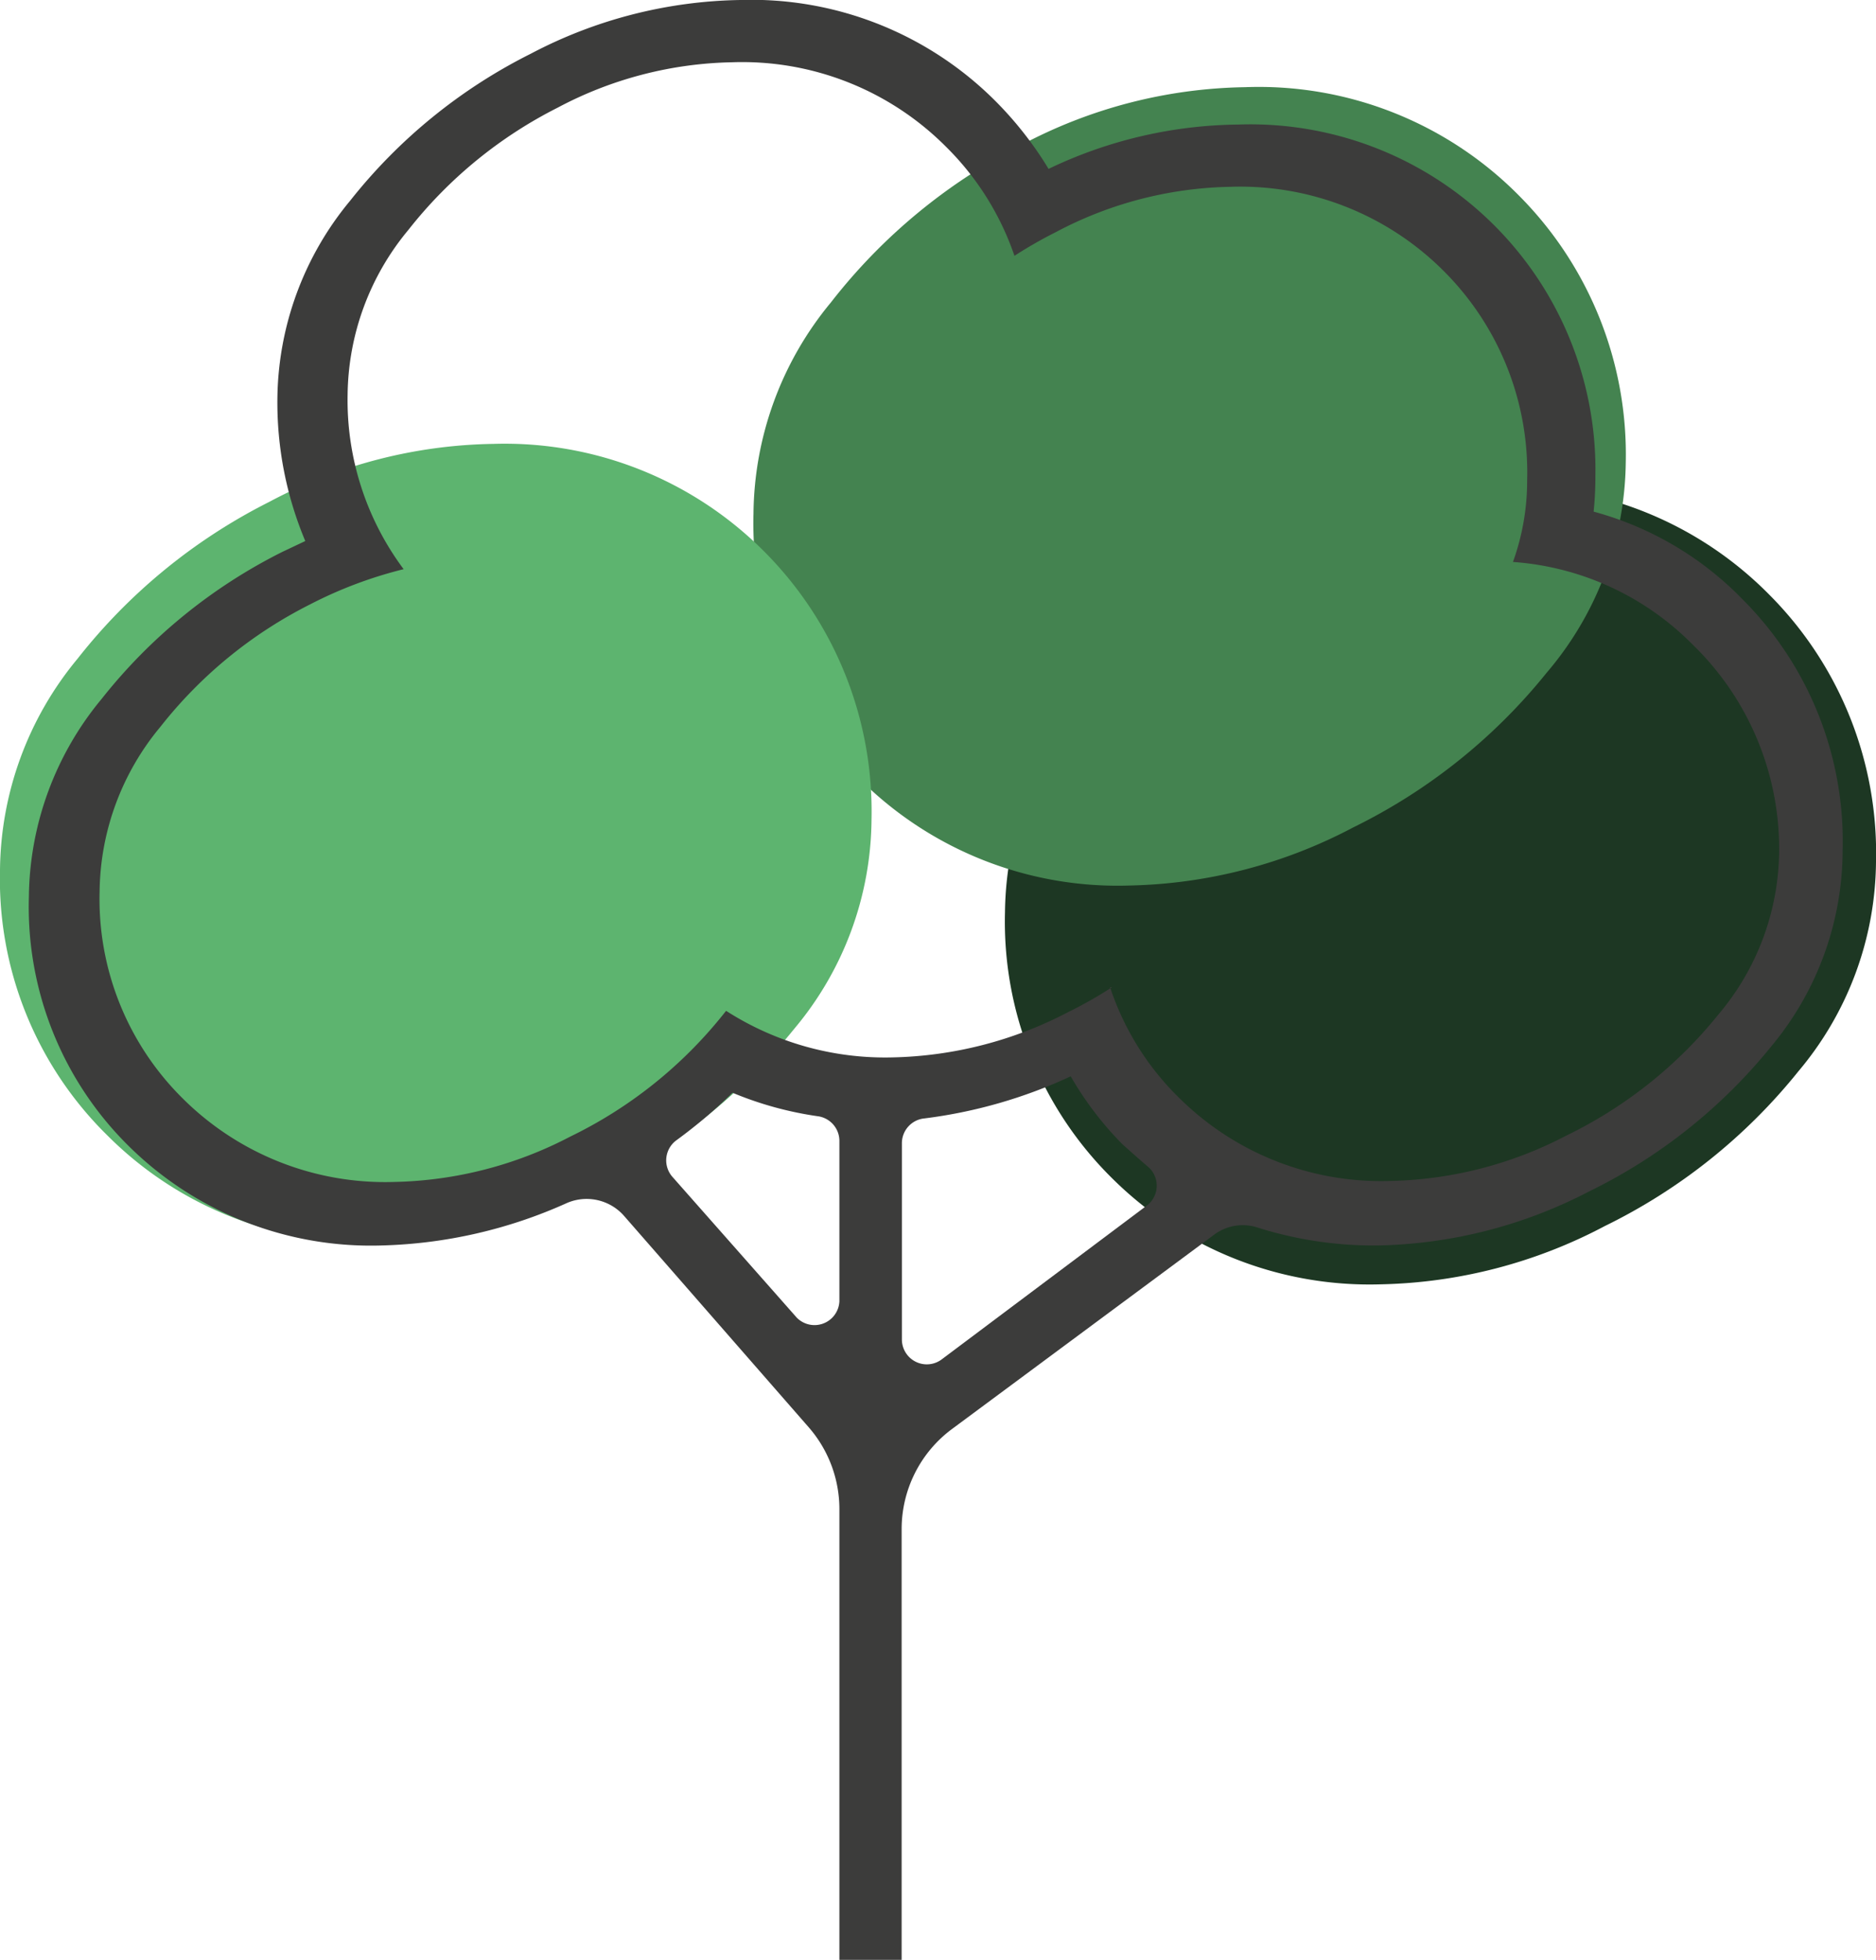 <svg xmlns="http://www.w3.org/2000/svg" viewBox="0 0 75.34 78.68"><defs><style>.cls-1{fill:#1d3723;}.cls-2{fill:#448350;}.cls-3{fill:#5db46f;}.cls-4{fill:#3c3c3b;}</style></defs><g id="Calque_2" data-name="Calque 2"><g id="_Calque_" data-name="&lt;Calque&gt;"><path class="cls-1" d="M71.06,23.88a14.68,14.68,0,0,1,4.28,10.73A13.2,13.2,0,0,1,72.23,43a22.8,22.8,0,0,1-7.78,6.22,20.09,20.09,0,0,1-9,2.34,14.67,14.67,0,0,1-10.81-4.28,14.47,14.47,0,0,1-4.28-10.66,13.55,13.55,0,0,1,3.11-8.48,22.93,22.93,0,0,1,7.7-6.3,19.74,19.74,0,0,1,9-2.33A14.67,14.67,0,0,1,71.06,23.88Z"/><path class="cls-2" d="M61,7.85a14.73,14.73,0,0,1,4.29,10.74A13.21,13.21,0,0,1,62.12,27a22.92,22.92,0,0,1-7.78,6.22,20.07,20.07,0,0,1-9,2.33,14.66,14.66,0,0,1-10.81-4.27,14.47,14.47,0,0,1-4.27-10.66,13.47,13.47,0,0,1,3.11-8.48A22.79,22.79,0,0,1,41,5.83,19.74,19.74,0,0,1,50,3.5,14.7,14.7,0,0,1,61,7.85Z"/><path class="cls-3" d="M30.72,22.17A14.76,14.76,0,0,1,35,32.91a13.2,13.2,0,0,1-3.11,8.4,23.11,23.11,0,0,1-7.78,6.22,20.11,20.11,0,0,1-9,2.33,14.59,14.59,0,0,1-10.8-4.28A14.42,14.42,0,0,1,0,34.93a13.47,13.47,0,0,1,3.11-8.48,22.83,22.83,0,0,1,7.7-6.3,19.74,19.74,0,0,1,9-2.33A14.71,14.71,0,0,1,30.72,22.17Z"/><path class="cls-4" d="M33.71,52.24V45.81a1,1,0,0,0-.88-1,14.07,14.07,0,0,1-3.41-.94h0a20.74,20.74,0,0,1-2.26,1.91A1,1,0,0,0,27,47.24L32,52.9A1,1,0,0,0,33.71,52.24Zm2.5,9.14v17.3h-2.5V60.58a5,5,0,0,0-1.24-3.29l-7.41-8.48a2,2,0,0,0-2.28-.52A19.29,19.29,0,0,1,15.33,50,13.83,13.83,0,0,1,5.16,46a13.49,13.49,0,0,1-4-10,12.62,12.62,0,0,1,2.92-7.94,21.51,21.51,0,0,1,7.25-5.9l.93-.44h0A14.37,14.37,0,0,1,11.14,16a12.62,12.62,0,0,1,2.92-7.94,21.51,21.51,0,0,1,7.25-5.9A18.65,18.65,0,0,1,29.73,0,13.85,13.85,0,0,1,40,4.08a14.5,14.5,0,0,1,2.11,2.7h0A18,18,0,0,1,49.73,5,13.86,13.86,0,0,1,64.07,19.13,13.33,13.33,0,0,1,64,20.54h0A13.09,13.09,0,0,1,70,24.08a13.73,13.73,0,0,1,4,10.05A12.33,12.33,0,0,1,71.14,42a21.57,21.57,0,0,1-7.32,5.83A19.12,19.12,0,0,1,55.33,50a15.47,15.47,0,0,1-4.86-.73,1.92,1.92,0,0,0-1.74.32l-10.5,7.78A5,5,0,0,0,36.21,61.38Zm9.87-13a1,1,0,0,0,0-1.56c-.33-.28-.65-.57-1-.88A13.3,13.3,0,0,1,43,43.21h0a19.73,19.73,0,0,1-5.88,1.69,1,1,0,0,0-.9,1v7.88a1,1,0,0,0,1.59.8ZM60.76,22.56h0a9.59,9.59,0,0,0,.57-3.28A11.42,11.42,0,0,0,58,10.9a11.55,11.55,0,0,0-8.6-3.4,15.51,15.51,0,0,0-7,1.82,17.88,17.88,0,0,0-1.66.95h0A11.26,11.26,0,0,0,38,5.9a11.55,11.55,0,0,0-8.6-3.4,15.51,15.51,0,0,0-7,1.82,17.85,17.85,0,0,0-6,4.91,10.5,10.5,0,0,0-2.44,6.62,11.34,11.34,0,0,0,2.25,7h0a17.11,17.11,0,0,0-3.77,1.42,17.85,17.85,0,0,0-6,4.91,10.5,10.5,0,0,0-2.44,6.62,11.25,11.25,0,0,0,3.35,8.31,11.52,11.52,0,0,0,8.48,3.34,15.91,15.91,0,0,0,7.07-1.82,17.81,17.81,0,0,0,6.1-4.85l.16-.2h0a11.82,11.82,0,0,0,6.67,1.87,15.91,15.91,0,0,0,7.07-1.82,16.65,16.65,0,0,0,1.76-1l-.08,0a11.06,11.06,0,0,0,2.77,4.44,11.52,11.52,0,0,0,8.48,3.34,15.91,15.91,0,0,0,7.07-1.82,17.81,17.81,0,0,0,6.1-4.85,10.27,10.27,0,0,0,2.45-6.56A11.42,11.42,0,0,0,68,25.9,11.27,11.27,0,0,0,60.76,22.56Z"/></g></g></svg>